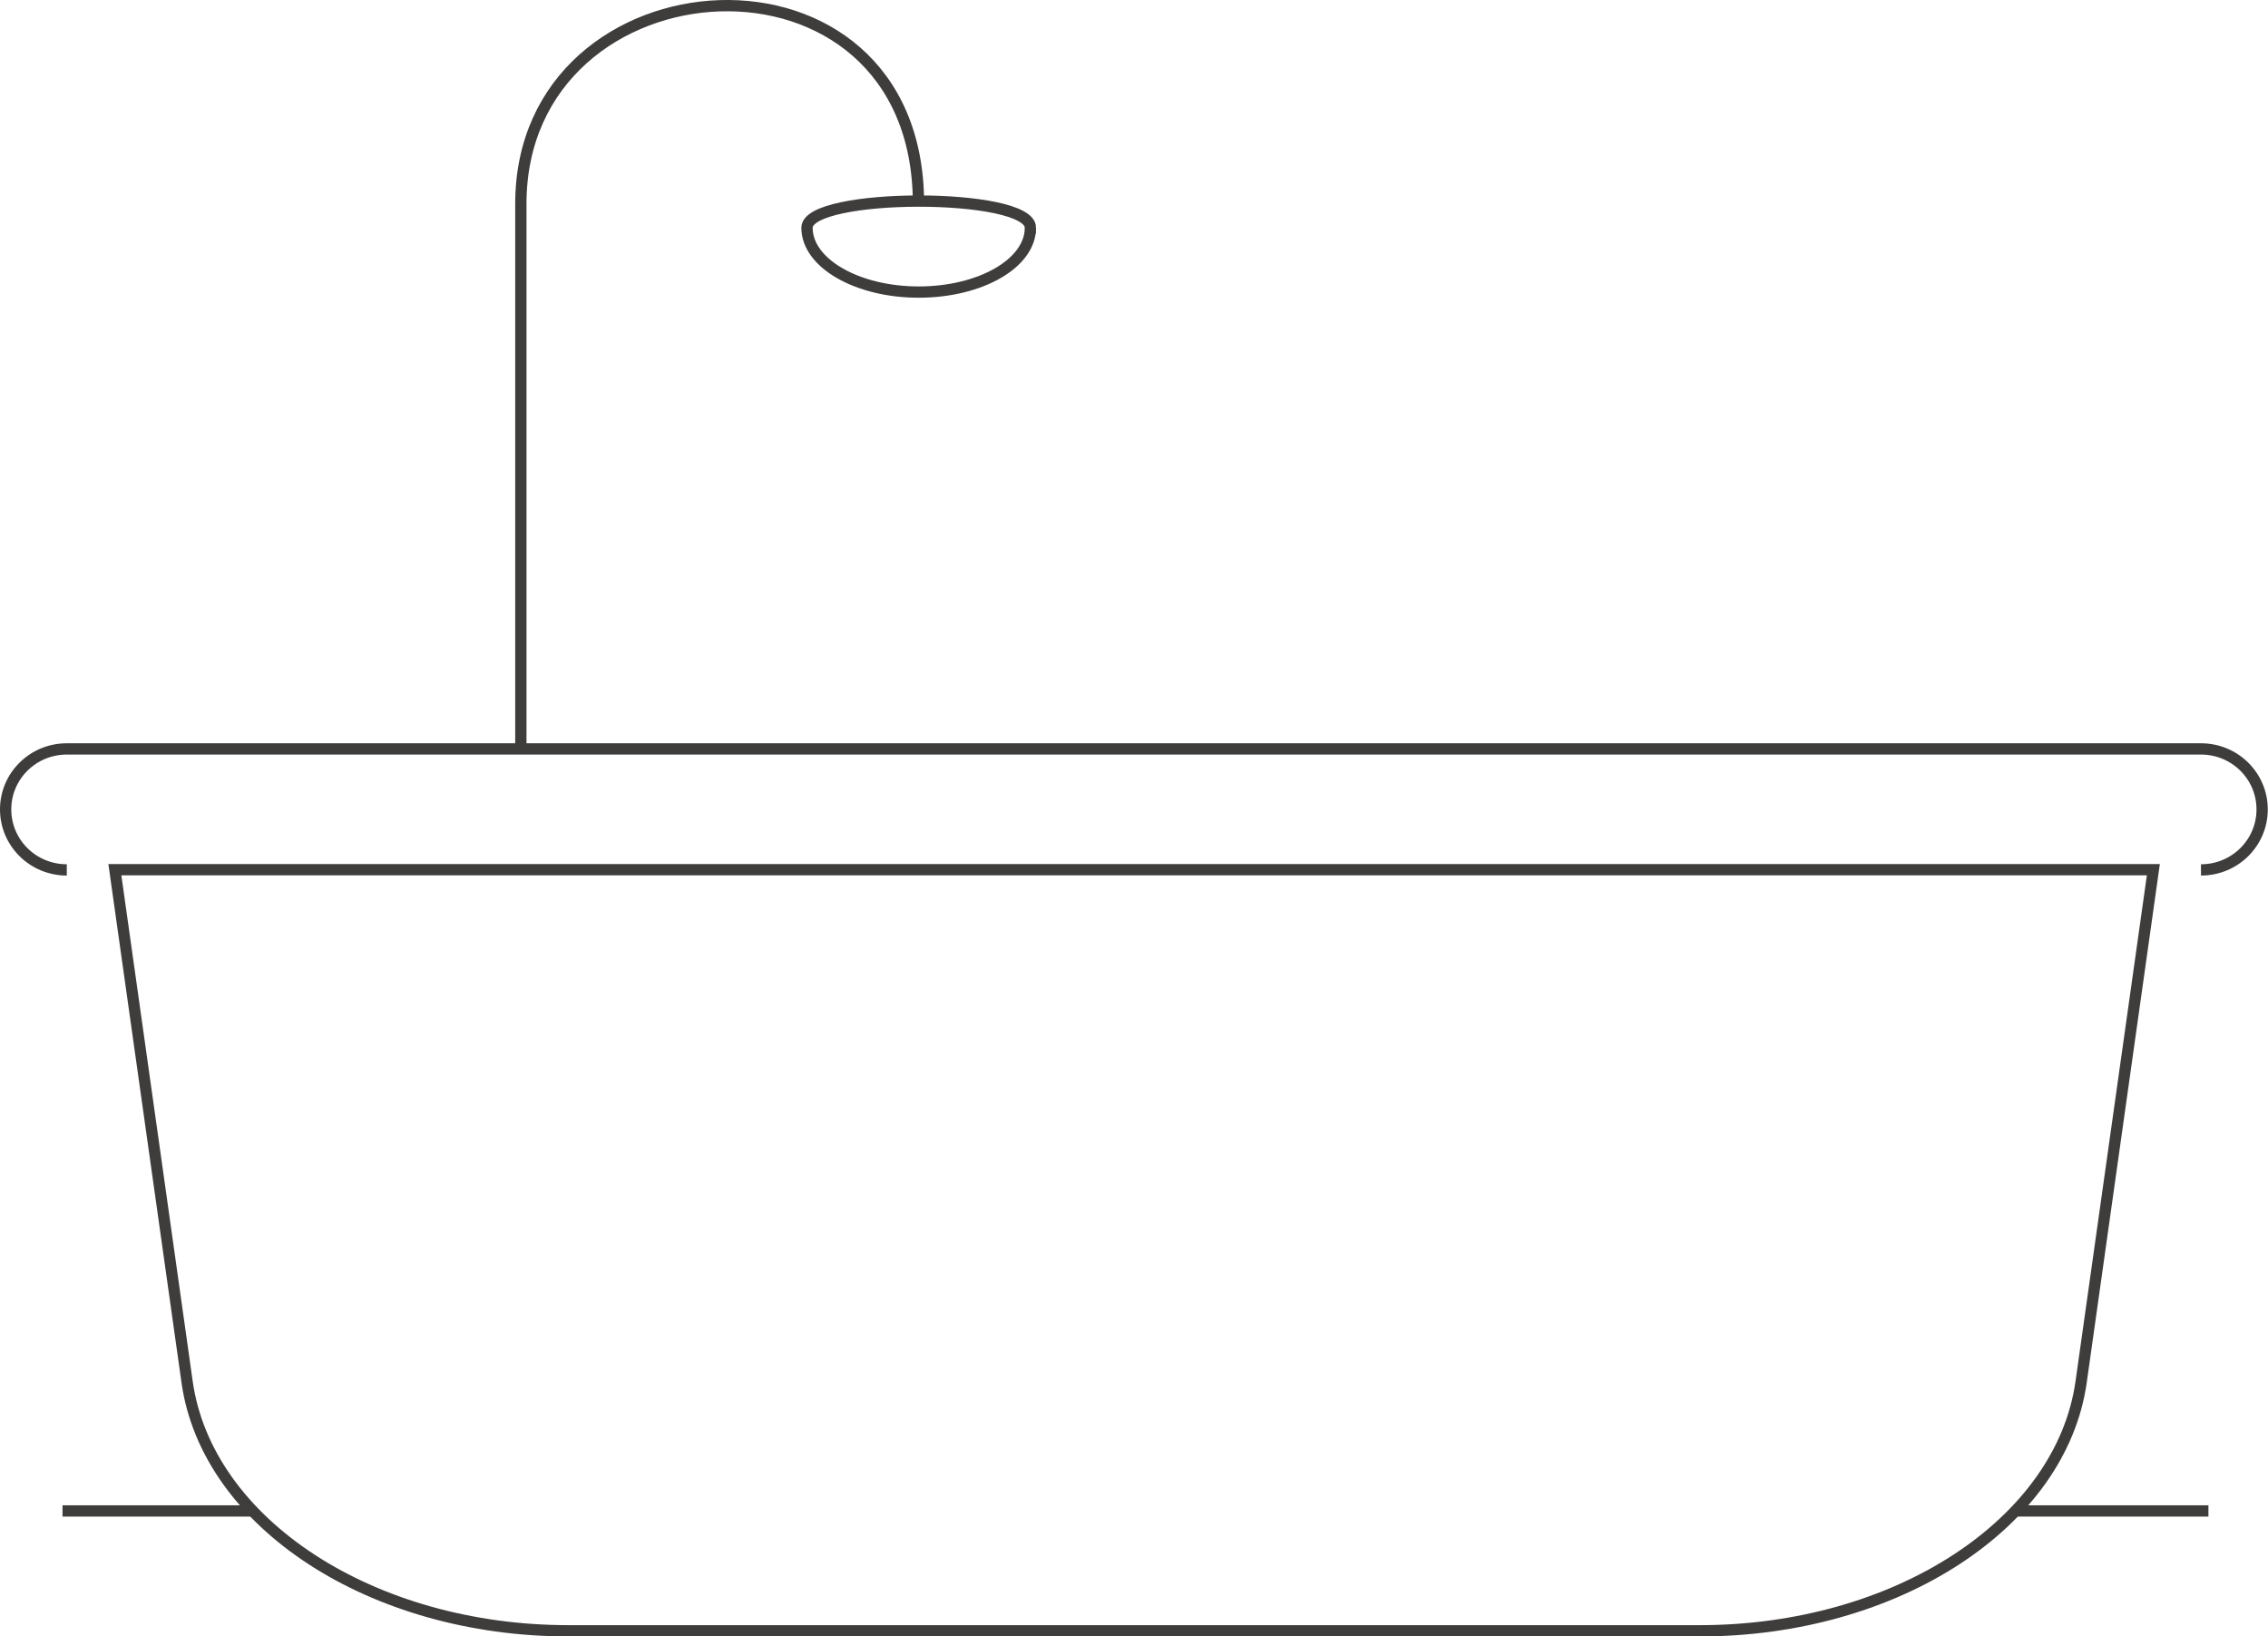 <?xml version="1.0" encoding="UTF-8"?>
<svg id="b" data-name="レイヤー 2" xmlns="http://www.w3.org/2000/svg" viewBox="0 0 100.5 72.5">
  <defs>
    <style>
      .d {
        fill: none;
        stroke: #3f3c3c;
        stroke-miterlimit: 10;
        stroke-width: .5px;
      }
    </style>
  </defs>
  <g id="c" data-name="t">
    <g>
      <path class="d" d="m75.31,72.25H25.19c-8.71,0-16.02-4.76-16.9-11.03l-3.2-22.69h90.33l-3.2,22.69c-.88,6.26-8.19,11.03-16.9,11.03Z"/>
      <path class="d" d="m2.96,38.54c-1.5,0-2.71-1.2-2.71-2.68H.25c0-1.48,1.21-2.68,2.71-2.68h94.57c1.5,0,2.71,1.2,2.71,2.68h0c0,1.48-1.21,2.68-2.71,2.68"/>
      <path class="d" d="m23.08,33.17V9.03c0-11.12,17.62-12.28,17.62,0"/>
      <path class="d" d="m45.66,10.09c0,1.58-2.22,2.85-4.95,2.85s-4.95-1.28-4.95-2.85,9.9-1.58,9.9,0Z"/>
      <line class="d" x1="2.77" y1="66.94" x2="11.26" y2="66.94"/>
      <line class="d" x1="89.38" y1="66.94" x2="97.86" y2="66.94"/>
    </g>
  </g>
</svg>